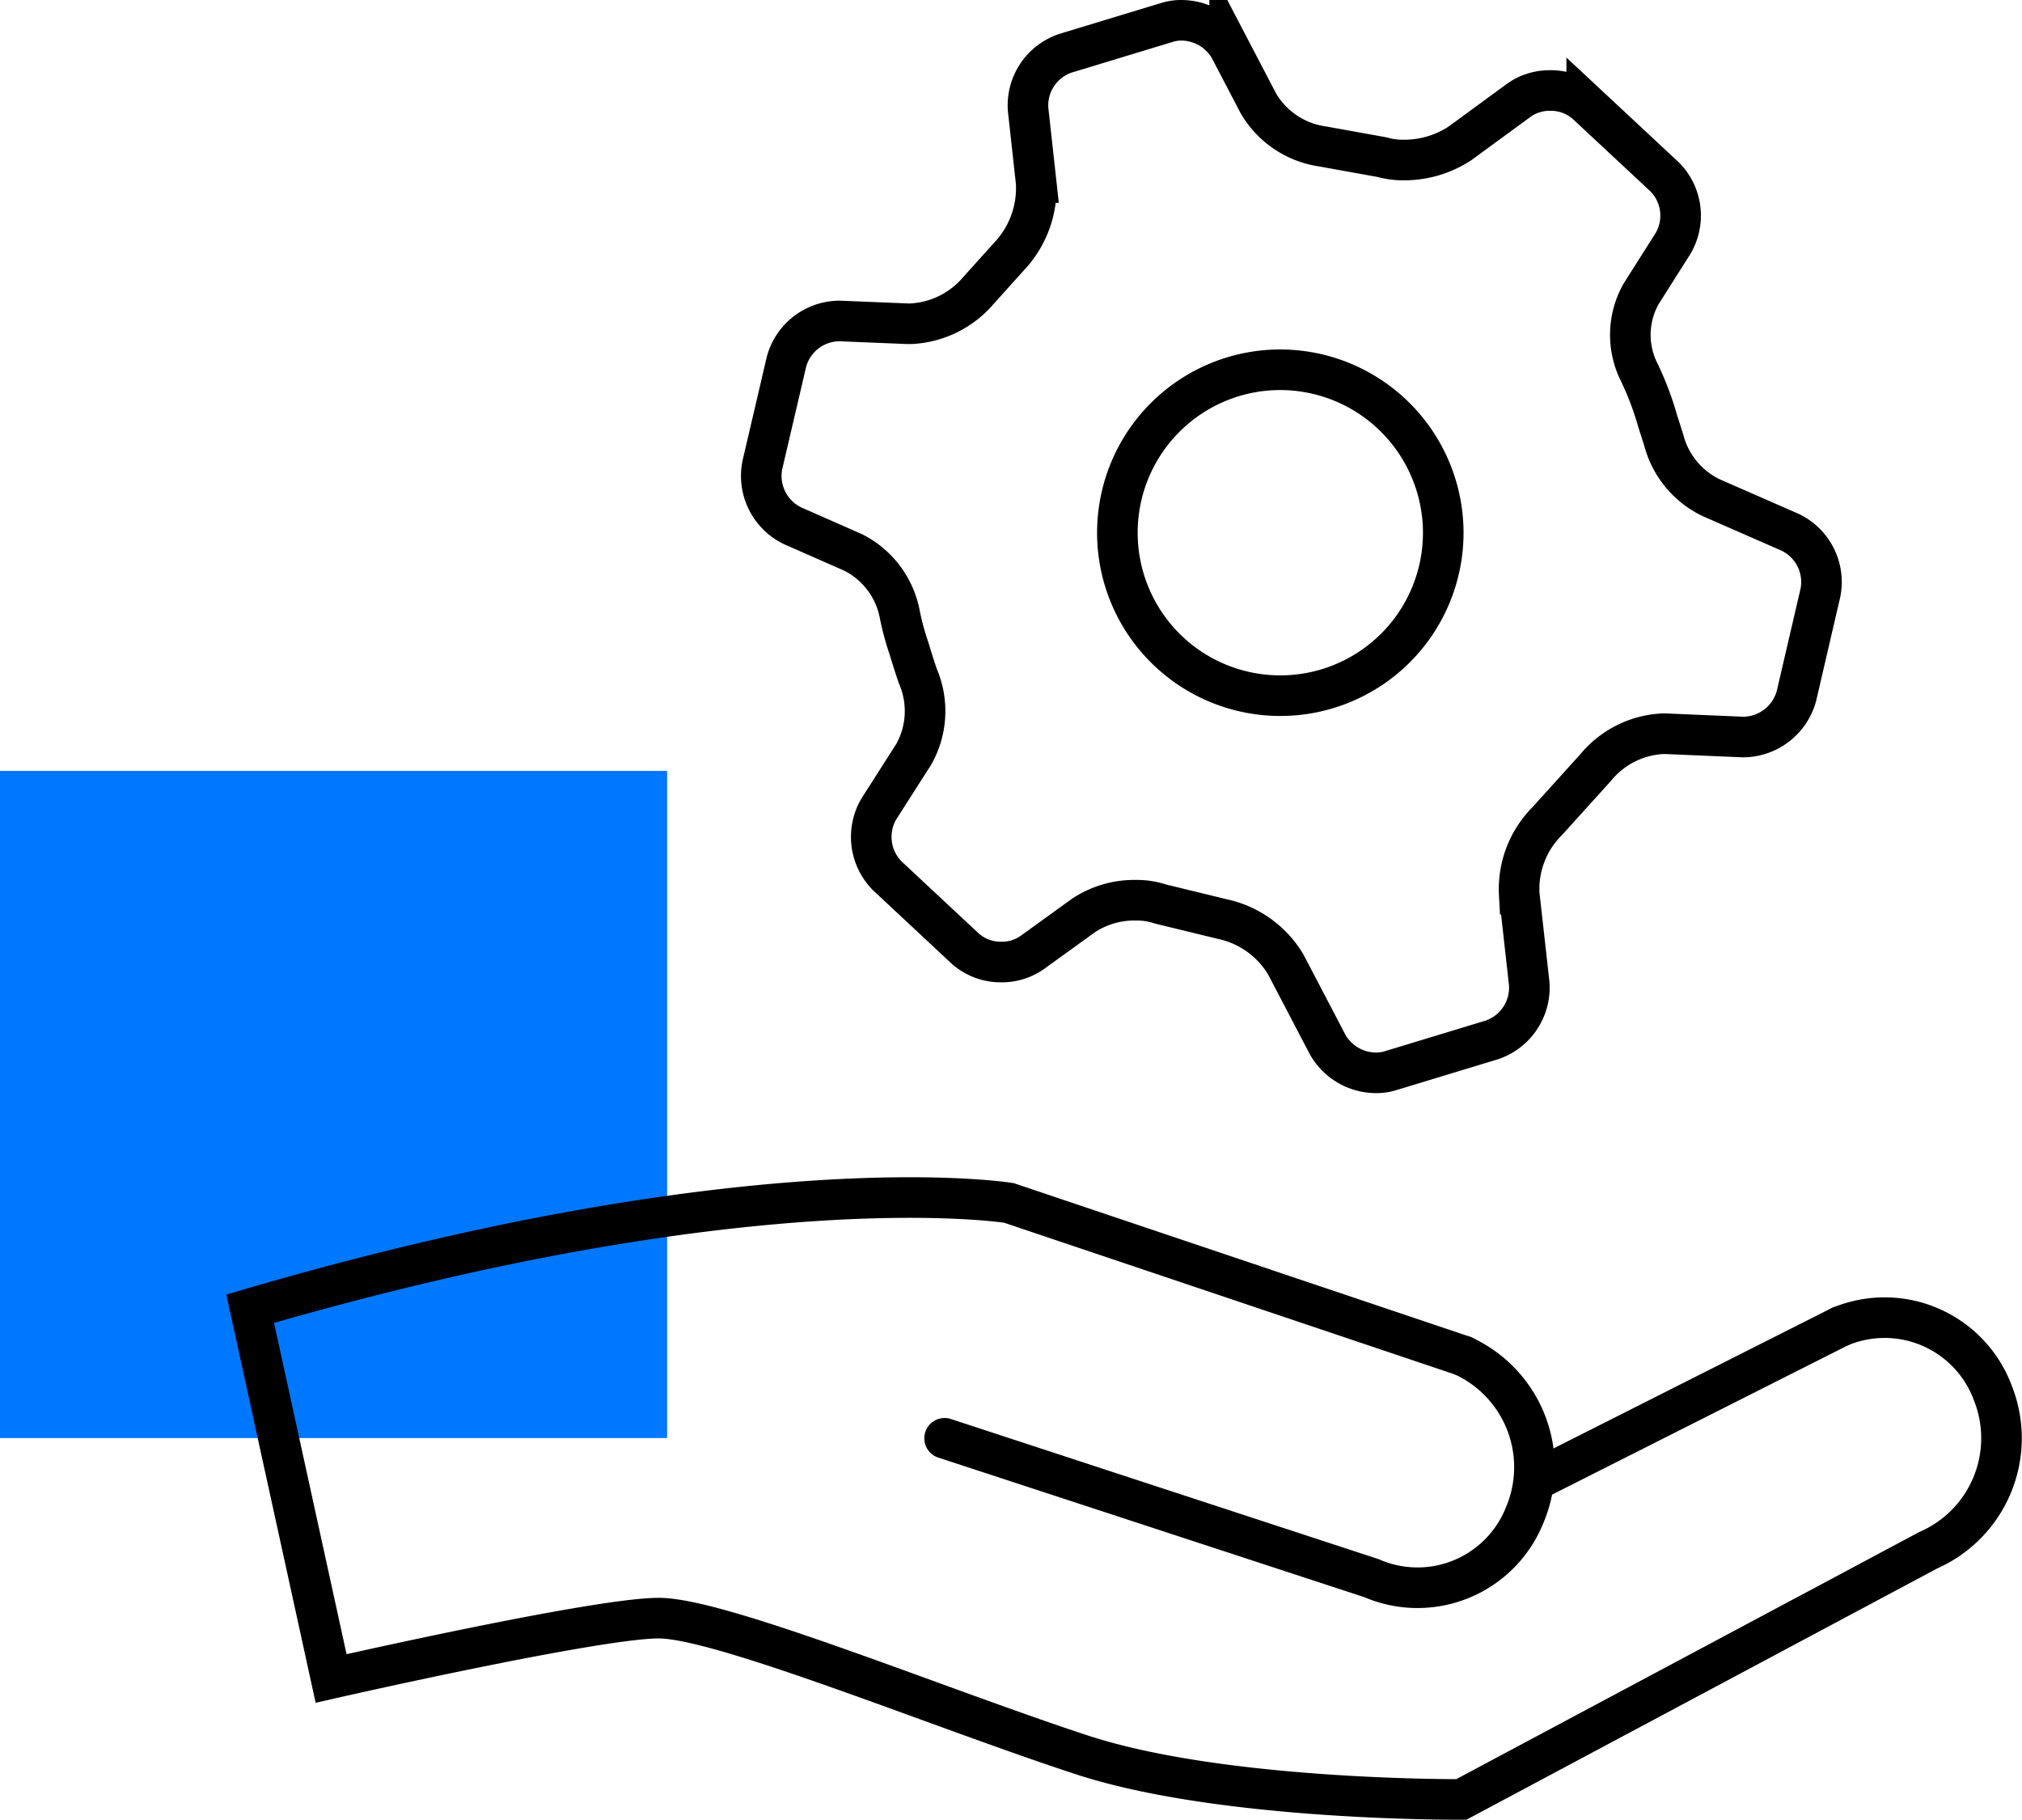 <svg xmlns="http://www.w3.org/2000/svg" width="72.744" height="65.462" viewBox="0 0 72.744 65.462"><defs><style>.a{fill:#07f;}.b{fill:none;stroke:#000;stroke-linecap:round;stroke-miterlimit:10;stroke-width:1.46px;}</style></defs><g transform="translate(0 0.73)"><path class="a" d="M0,24H24V0H0Z" transform="translate(0 27)"/><g transform="translate(9)"><path class="b" d="M37.015,18.415l-2.837-1.242A3.191,3.191,0,0,1,32.472,15.1l-.223-.7a10.911,10.911,0,0,0-.707-1.837,3,3,0,0,1,.118-2.726l1.141-1.8a1.975,1.975,0,0,0-.3-2.408l-2.8-2.61a1.922,1.922,0,0,0-1.316-.493,1.9,1.9,0,0,0-1.119.346L25.143,4.426a3.651,3.651,0,0,1-2.043.6,2.669,2.669,0,0,1-.748-.1L20.2,4.538A3.2,3.2,0,0,1,17.895,3l-1.04-1.991A2.009,2.009,0,0,0,15.116,0a1.7,1.7,0,0,0-.506.074L10.942,1.188A1.977,1.977,0,0,0,9.605,3.212l.289,2.626A3.58,3.58,0,0,1,8.915,8.5l-1.1,1.223a3.408,3.408,0,0,1-2.446,1.194l-.08,0-2.439-.1H2.771a1.984,1.984,0,0,0-1.86,1.468l-.869,3.72a1.992,1.992,0,0,0,1.091,2.179l2.172.956a3.147,3.147,0,0,1,1.675,2.19,9.436,9.436,0,0,0,.335,1.253c.267.882.347,1.069.347,1.069a3.165,3.165,0,0,1-.172,2.752L4.239,28.362a1.987,1.987,0,0,0,.3,2.414l2.8,2.614a1.914,1.914,0,0,0,1.3.486,1.894,1.894,0,0,0,1.124-.35L11.6,32.2a3.314,3.314,0,0,1,1.876-.547,2.688,2.688,0,0,1,.888.136l2.206.537a3.516,3.516,0,0,1,2.3,1.631l1.511,2.888a2.006,2.006,0,0,0,1.743,1.017,1.724,1.724,0,0,0,.5-.071l3.665-1.113a1.986,1.986,0,0,0,1.343-2.031l-.359-3.211a3.453,3.453,0,0,1,1-2.62l1.754-1.94a3.332,3.332,0,0,1,2.42-1.212c.029,0,.062,0,.09,0l2.772.118h.06a2,2,0,0,0,1.875-1.467l.866-3.726A1.983,1.983,0,0,0,37.015,18.415Z" transform="translate(18.383)"/><path class="b" d="M5.882,0a5.862,5.862,0,1,0,5.882,5.858A5.871,5.871,0,0,0,5.882,0Z" transform="translate(31.159 12.571)"/><path class="b" d="M18.674,0a4.406,4.406,0,0,1,2.2,5.707,4.152,4.152,0,0,1-5.519,2.279L0,2.956" transform="translate(24.983 48.053)"/><path class="b" d="M43.656,5.7,27.3.195S18.113-1.3,0,4L2.912,17.3S12.438,15.13,14.7,15.13,24.871,18.4,29.947,20.057s13.627,1.595,13.627,1.595l16.8-8.966a4.4,4.4,0,0,0,2.321-5.655,4.153,4.153,0,0,0-5.468-2.4" transform="translate(0 42.348)"/><path class="b" d="M11.024,0,0,5.563" transform="translate(46.2 46.976)"/></g></g></svg>